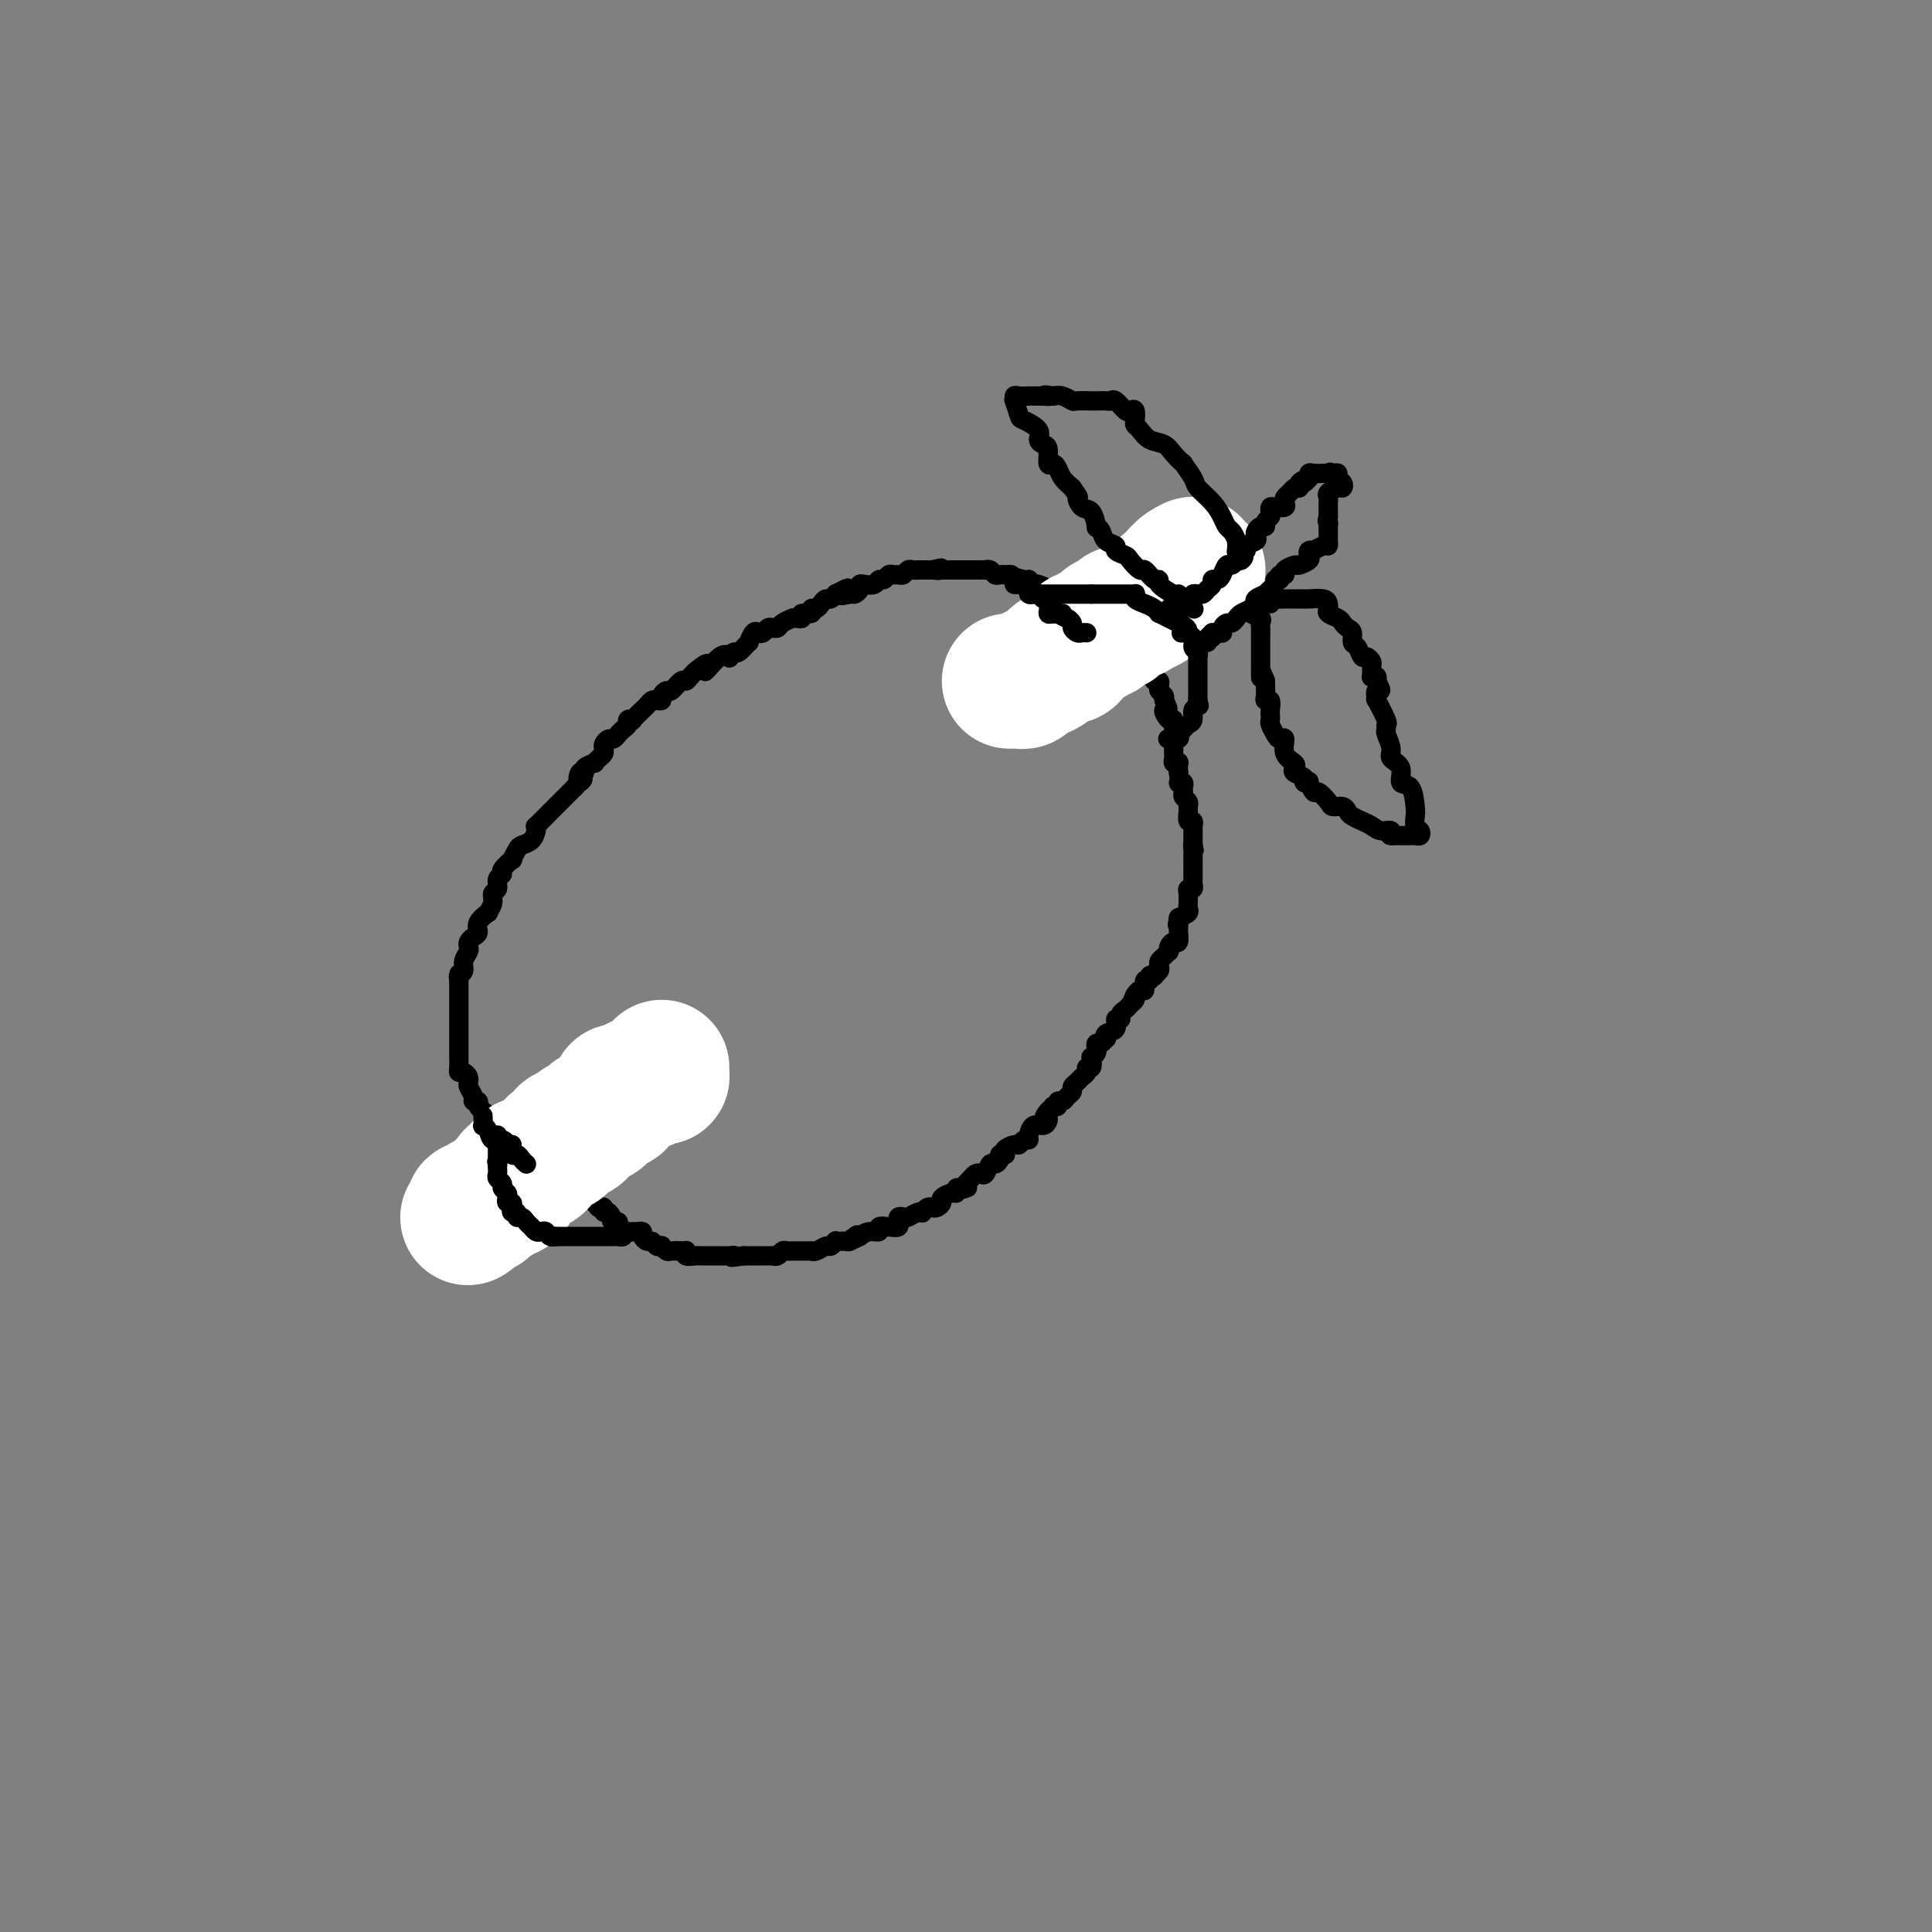 <svg viewBox='0 0 400 400' version='1.1' xmlns='http://www.w3.org/2000/svg' xmlns:xlink='http://www.w3.org/1999/xlink'><rect x="0" y="0" width="400" height="400" fill="#808080" stroke="none"/><g fill='none' stroke='rgb(0,0,0)' stroke-width='4' stroke-linecap='round' stroke-linejoin='round'><path d='M115,245c0.099,-0.425 0.198,-0.850 0,-1c-0.198,-0.150 -0.693,-0.024 -1,0c-0.307,0.024 -0.425,-0.054 -1,0c-0.575,0.054 -1.607,0.239 -2,0c-0.393,-0.239 -0.146,-0.901 0,-1c0.146,-0.099 0.193,0.367 0,0c-0.193,-0.367 -0.625,-1.565 -1,-2c-0.375,-0.435 -0.692,-0.105 -1,0c-0.308,0.105 -0.608,-0.013 -1,0c-0.392,0.013 -0.876,0.157 -1,0c-0.124,-0.157 0.111,-0.616 0,-1c-0.111,-0.384 -0.569,-0.694 -1,-1c-0.431,-0.306 -0.837,-0.610 -1,-1c-0.163,-0.390 -0.085,-0.867 0,-1c0.085,-0.133 0.177,0.080 0,0c-0.177,-0.080 -0.622,-0.451 -1,-1c-0.378,-0.549 -0.689,-1.274 -1,-2'/><path d='M103,234c-2.075,-1.937 -1.264,-1.278 -1,-1c0.264,0.278 -0.019,0.176 0,0c0.019,-0.176 0.341,-0.425 0,-1c-0.341,-0.575 -1.344,-1.477 -2,-2c-0.656,-0.523 -0.964,-0.669 -1,-1c-0.036,-0.331 0.201,-0.849 0,-1c-0.201,-0.151 -0.839,0.065 -1,0c-0.161,-0.065 0.154,-0.413 0,-1c-0.154,-0.587 -0.776,-1.415 -1,-2c-0.224,-0.585 -0.050,-0.927 0,-1c0.050,-0.073 -0.025,0.122 0,0c0.025,-0.122 0.150,-0.563 0,-1c-0.150,-0.437 -0.576,-0.872 -1,-1c-0.424,-0.128 -0.846,0.051 -1,0c-0.154,-0.051 -0.041,-0.332 0,-1c0.041,-0.668 0.011,-1.723 0,-2c-0.011,-0.277 -0.003,0.225 0,0c0.003,-0.225 0.001,-1.178 0,-2c-0.001,-0.822 -0.000,-1.515 0,-2c0.000,-0.485 0.000,-0.763 0,-1c-0.000,-0.237 -0.000,-0.435 0,-1c0.000,-0.565 0.000,-1.499 0,-2c-0.000,-0.501 -0.000,-0.571 0,-1c0.000,-0.429 0.000,-1.218 0,-2c-0.000,-0.782 -0.000,-1.557 0,-2c0.000,-0.443 0.000,-0.555 0,-1c-0.000,-0.445 -0.000,-1.222 0,-2'/><path d='M95,203c0.017,-2.711 0.061,-1.490 0,-1c-0.061,0.490 -0.226,0.247 0,0c0.226,-0.247 0.845,-0.500 1,-1c0.155,-0.500 -0.152,-1.247 0,-2c0.152,-0.753 0.763,-1.510 1,-2c0.237,-0.490 0.100,-0.711 0,-1c-0.100,-0.289 -0.163,-0.646 0,-1c0.163,-0.354 0.550,-0.706 1,-1c0.450,-0.294 0.962,-0.529 1,-1c0.038,-0.471 -0.397,-1.177 0,-2c0.397,-0.823 1.627,-1.764 2,-2c0.373,-0.236 -0.112,0.231 0,0c0.112,-0.231 0.819,-1.161 1,-2c0.181,-0.839 -0.164,-1.585 0,-2c0.164,-0.415 0.836,-0.497 1,-1c0.164,-0.503 -0.181,-1.425 0,-2c0.181,-0.575 0.889,-0.802 1,-1c0.111,-0.198 -0.375,-0.368 0,-1c0.375,-0.632 1.610,-1.727 2,-2c0.390,-0.273 -0.063,0.274 0,0c0.063,-0.274 0.644,-1.370 1,-2c0.356,-0.630 0.486,-0.794 1,-1c0.514,-0.206 1.411,-0.453 2,-1c0.589,-0.547 0.870,-1.394 1,-2c0.130,-0.606 0.110,-0.970 0,-1c-0.110,-0.030 -0.311,0.273 0,0c0.311,-0.273 1.133,-1.123 2,-2c0.867,-0.877 1.779,-1.781 2,-2c0.221,-0.219 -0.248,0.249 0,0c0.248,-0.249 1.214,-1.214 2,-2c0.786,-0.786 1.393,-1.393 2,-2'/><path d='M119,163c2.720,-3.041 1.521,-1.145 1,-1c-0.521,0.145 -0.365,-1.463 0,-2c0.365,-0.537 0.938,-0.003 1,0c0.062,0.003 -0.386,-0.524 0,-1c0.386,-0.476 1.606,-0.901 2,-1c0.394,-0.099 -0.039,0.129 0,0c0.039,-0.129 0.549,-0.613 1,-1c0.451,-0.387 0.841,-0.677 1,-1c0.159,-0.323 0.085,-0.679 0,-1c-0.085,-0.321 -0.181,-0.607 0,-1c0.181,-0.393 0.640,-0.893 1,-1c0.360,-0.107 0.622,0.179 1,0c0.378,-0.179 0.871,-0.822 1,-1c0.129,-0.178 -0.105,0.110 0,0c0.105,-0.110 0.548,-0.616 1,-1c0.452,-0.384 0.912,-0.646 1,-1c0.088,-0.354 -0.198,-0.802 0,-1c0.198,-0.198 0.879,-0.148 1,0c0.121,0.148 -0.319,0.393 0,0c0.319,-0.393 1.396,-1.425 2,-2c0.604,-0.575 0.735,-0.693 1,-1c0.265,-0.307 0.663,-0.805 1,-1c0.337,-0.195 0.614,-0.089 1,0c0.386,0.089 0.881,0.160 1,0c0.119,-0.160 -0.137,-0.550 0,-1c0.137,-0.450 0.667,-0.961 1,-1c0.333,-0.039 0.471,0.393 1,0c0.529,-0.393 1.451,-1.610 2,-2c0.549,-0.390 0.725,0.049 1,0c0.275,-0.049 0.650,-0.585 1,-1c0.350,-0.415 0.675,-0.707 1,-1'/><path d='M144,139c4.172,-3.532 2.102,-0.362 2,0c-0.102,0.362 1.764,-2.083 3,-3c1.236,-0.917 1.841,-0.306 2,0c0.159,0.306 -0.130,0.308 0,0c0.130,-0.308 0.679,-0.927 1,-1c0.321,-0.073 0.415,0.401 1,0c0.585,-0.401 1.662,-1.676 2,-2c0.338,-0.324 -0.064,0.302 0,0c0.064,-0.302 0.594,-1.531 1,-2c0.406,-0.469 0.686,-0.177 1,0c0.314,0.177 0.660,0.241 1,0c0.340,-0.241 0.673,-0.786 1,-1c0.327,-0.214 0.647,-0.096 1,0c0.353,0.096 0.738,0.169 1,0c0.262,-0.169 0.400,-0.580 1,-1c0.600,-0.420 1.661,-0.849 2,-1c0.339,-0.151 -0.045,-0.025 0,0c0.045,0.025 0.519,-0.050 1,0c0.481,0.050 0.969,0.224 1,0c0.031,-0.224 -0.395,-0.847 0,-1c0.395,-0.153 1.611,0.165 2,0c0.389,-0.165 -0.051,-0.814 0,-1c0.051,-0.186 0.592,0.090 1,0c0.408,-0.090 0.684,-0.546 1,-1c0.316,-0.454 0.672,-0.905 1,-1c0.328,-0.095 0.627,0.167 1,0c0.373,-0.167 0.821,-0.762 1,-1c0.179,-0.238 0.090,-0.119 0,0'/><path d='M173,123c4.603,-2.472 1.611,-0.652 1,0c-0.611,0.652 1.159,0.136 2,0c0.841,-0.136 0.754,0.108 1,0c0.246,-0.108 0.825,-0.569 1,-1c0.175,-0.431 -0.055,-0.832 0,-1c0.055,-0.168 0.396,-0.101 1,0c0.604,0.101 1.471,0.237 2,0c0.529,-0.237 0.719,-0.849 1,-1c0.281,-0.151 0.653,0.157 1,0c0.347,-0.157 0.670,-0.778 1,-1c0.330,-0.222 0.666,-0.045 1,0c0.334,0.045 0.667,-0.040 1,0c0.333,0.040 0.667,0.207 1,0c0.333,-0.207 0.667,-0.788 1,-1c0.333,-0.212 0.667,-0.057 1,0c0.333,0.057 0.667,0.015 1,0c0.333,-0.015 0.667,-0.004 1,0c0.333,0.004 0.667,0.001 1,0c0.333,-0.001 0.667,-0.001 1,0'/><path d='M193,118c3.256,-0.774 1.398,-0.207 1,0c-0.398,0.207 0.666,0.056 1,0c0.334,-0.056 -0.060,-0.015 0,0c0.060,0.015 0.576,0.004 1,0c0.424,-0.004 0.758,-0.001 1,0c0.242,0.001 0.394,0.000 1,0c0.606,-0.000 1.668,-0.000 2,0c0.332,0.000 -0.065,-0.000 0,0c0.065,0.000 0.591,0.000 1,0c0.409,-0.000 0.701,-0.001 1,0c0.299,0.001 0.605,0.004 1,0c0.395,-0.004 0.879,-0.015 1,0c0.121,0.015 -0.122,0.057 0,0c0.122,-0.057 0.610,-0.211 1,0c0.390,0.211 0.682,0.788 1,1c0.318,0.212 0.662,0.061 1,0c0.338,-0.061 0.669,-0.030 1,0'/><path d='M208,119c2.382,0.090 0.838,-0.186 1,0c0.162,0.186 2.031,0.834 3,1c0.969,0.166 1.037,-0.149 1,0c-0.037,0.149 -0.179,0.762 0,1c0.179,0.238 0.678,0.102 1,0c0.322,-0.102 0.467,-0.171 1,0c0.533,0.171 1.453,0.581 2,1c0.547,0.419 0.720,0.848 1,1c0.280,0.152 0.666,0.026 1,0c0.334,-0.026 0.614,0.048 1,0c0.386,-0.048 0.877,-0.220 1,0c0.123,0.220 -0.122,0.830 0,1c0.122,0.170 0.611,-0.099 1,0c0.389,0.099 0.678,0.566 1,1c0.322,0.434 0.679,0.835 1,1c0.321,0.165 0.607,0.096 1,0c0.393,-0.096 0.893,-0.218 1,0c0.107,0.218 -0.179,0.776 0,1c0.179,0.224 0.821,0.115 1,0c0.179,-0.115 -0.107,-0.237 0,0c0.107,0.237 0.606,0.833 1,1c0.394,0.167 0.684,-0.095 1,0c0.316,0.095 0.658,0.548 1,1'/><path d='M230,129c3.341,1.769 0.693,1.191 0,1c-0.693,-0.191 0.570,0.004 1,0c0.430,-0.004 0.028,-0.208 0,0c-0.028,0.208 0.318,0.829 1,1c0.682,0.171 1.698,-0.109 2,0c0.302,0.109 -0.111,0.608 0,1c0.111,0.392 0.747,0.679 1,1c0.253,0.321 0.123,0.677 0,1c-0.123,0.323 -0.241,0.615 0,1c0.241,0.385 0.839,0.864 1,1c0.161,0.136 -0.114,-0.070 0,0c0.114,0.070 0.618,0.415 1,1c0.382,0.585 0.642,1.410 1,2c0.358,0.590 0.814,0.946 1,1c0.186,0.054 0.101,-0.193 0,0c-0.101,0.193 -0.220,0.825 0,1c0.220,0.175 0.777,-0.108 1,0c0.223,0.108 0.111,0.606 0,1c-0.111,0.394 -0.222,0.683 0,1c0.222,0.317 0.778,0.662 1,1c0.222,0.338 0.111,0.669 0,1'/><path d='M241,145c1.657,2.803 0.300,1.812 0,2c-0.300,0.188 0.455,1.556 1,2c0.545,0.444 0.878,-0.035 1,0c0.122,0.035 0.033,0.583 0,1c-0.033,0.417 -0.009,0.703 0,1c0.009,0.297 0.002,0.604 0,1c-0.002,0.396 -0.001,0.880 0,1c0.001,0.120 0.000,-0.123 0,0c-0.000,0.123 -0.001,0.611 0,1c0.001,0.389 0.004,0.679 0,1c-0.004,0.321 -0.015,0.673 0,1c0.015,0.327 0.057,0.629 0,1c-0.057,0.371 -0.211,0.811 0,1c0.211,0.189 0.788,0.128 1,0c0.212,-0.128 0.061,-0.322 0,0c-0.061,0.322 -0.030,1.161 0,2'/><path d='M244,160c0.403,2.786 -0.089,2.252 0,2c0.089,-0.252 0.760,-0.222 1,0c0.240,0.222 0.050,0.637 0,1c-0.050,0.363 0.039,0.673 0,1c-0.039,0.327 -0.208,0.670 0,1c0.208,0.330 0.791,0.648 1,1c0.209,0.352 0.042,0.739 0,1c-0.042,0.261 0.041,0.395 0,1c-0.041,0.605 -0.207,1.682 0,2c0.207,0.318 0.788,-0.123 1,0c0.212,0.123 0.057,0.809 0,1c-0.057,0.191 -0.015,-0.114 0,0c0.015,0.114 0.004,0.646 0,1c-0.004,0.354 -0.001,0.530 0,1c0.001,0.470 0.001,1.235 0,2'/><path d='M247,175c0.464,2.273 0.124,0.454 0,0c-0.124,-0.454 -0.033,0.456 0,1c0.033,0.544 0.009,0.723 0,1c-0.009,0.277 -0.002,0.652 0,1c0.002,0.348 0.000,0.670 0,1c-0.000,0.330 0.001,0.667 0,1c-0.001,0.333 -0.004,0.663 0,1c0.004,0.337 0.015,0.682 0,1c-0.015,0.318 -0.057,0.610 0,1c0.057,0.390 0.211,0.878 0,1c-0.211,0.122 -0.789,-0.122 -1,0c-0.211,0.122 -0.055,0.610 0,1c0.055,0.390 0.009,0.682 0,1c-0.009,0.318 0.018,0.663 0,1c-0.018,0.337 -0.082,0.668 0,1c0.082,0.332 0.309,0.666 0,1c-0.309,0.334 -1.155,0.667 -2,1'/><path d='M244,190c-0.464,2.502 -0.125,1.257 0,1c0.125,-0.257 0.034,0.475 0,1c-0.034,0.525 -0.012,0.844 0,1c0.012,0.156 0.014,0.150 0,0c-0.014,-0.150 -0.042,-0.443 0,0c0.042,0.443 0.156,1.620 0,2c-0.156,0.380 -0.580,-0.039 -1,0c-0.420,0.039 -0.834,0.535 -1,1c-0.166,0.465 -0.083,0.898 0,1c0.083,0.102 0.167,-0.128 0,0c-0.167,0.128 -0.585,0.612 -1,1c-0.415,0.388 -0.828,0.679 -1,1c-0.172,0.321 -0.103,0.673 0,1c0.103,0.327 0.239,0.628 0,1c-0.239,0.372 -0.853,0.816 -1,1c-0.147,0.184 0.171,0.110 0,0c-0.171,-0.110 -0.833,-0.255 -1,0c-0.167,0.255 0.162,0.909 0,1c-0.162,0.091 -0.814,-0.382 -1,0c-0.186,0.382 0.094,1.618 0,2c-0.094,0.382 -0.564,-0.089 -1,0c-0.436,0.089 -0.839,0.740 -1,1c-0.161,0.260 -0.081,0.130 0,0'/><path d='M235,206c-1.343,2.654 -0.201,1.290 0,1c0.201,-0.290 -0.539,0.495 -1,1c-0.461,0.505 -0.643,0.731 -1,1c-0.357,0.269 -0.888,0.583 -1,1c-0.112,0.417 0.194,0.939 0,1c-0.194,0.061 -0.888,-0.339 -1,0c-0.112,0.339 0.360,1.415 0,2c-0.360,0.585 -1.550,0.678 -2,1c-0.450,0.322 -0.159,0.874 0,1c0.159,0.126 0.187,-0.174 0,0c-0.187,0.174 -0.590,0.821 -1,1c-0.410,0.179 -0.828,-0.112 -1,0c-0.172,0.112 -0.098,0.626 0,1c0.098,0.374 0.218,0.607 0,1c-0.218,0.393 -0.776,0.945 -1,1c-0.224,0.055 -0.116,-0.389 0,0c0.116,0.389 0.239,1.610 0,2c-0.239,0.390 -0.838,-0.050 -1,0c-0.162,0.050 0.115,0.591 0,1c-0.115,0.409 -0.622,0.687 -1,1c-0.378,0.313 -0.626,0.662 -1,1c-0.374,0.338 -0.875,0.664 -1,1c-0.125,0.336 0.125,0.682 0,1c-0.125,0.318 -0.625,0.607 -1,1c-0.375,0.393 -0.626,0.889 -1,1c-0.374,0.111 -0.870,-0.162 -1,0c-0.130,0.162 0.106,0.761 0,1c-0.106,0.239 -0.553,0.120 -1,0'/><path d='M218,229c-2.854,3.735 -1.489,1.574 -1,1c0.489,-0.574 0.103,0.441 0,1c-0.103,0.559 0.078,0.662 0,1c-0.078,0.338 -0.416,0.913 -1,1c-0.584,0.087 -1.414,-0.312 -2,0c-0.586,0.312 -0.929,1.337 -1,2c-0.071,0.663 0.131,0.965 0,1c-0.131,0.035 -0.596,-0.197 -1,0c-0.404,0.197 -0.748,0.824 -1,1c-0.252,0.176 -0.411,-0.097 -1,0c-0.589,0.097 -1.607,0.565 -2,1c-0.393,0.435 -0.161,0.839 0,1c0.161,0.161 0.250,0.080 0,0c-0.250,-0.080 -0.841,-0.157 -1,0c-0.159,0.157 0.112,0.550 0,1c-0.112,0.450 -0.607,0.957 -1,1c-0.393,0.043 -0.683,-0.378 -1,0c-0.317,0.378 -0.662,1.555 -1,2c-0.338,0.445 -0.668,0.158 -1,0c-0.332,-0.158 -0.666,-0.188 -1,0c-0.334,0.188 -0.667,0.594 -1,1'/><path d='M201,244c-2.868,2.775 -1.539,2.212 -1,2c0.539,-0.212 0.286,-0.072 0,0c-0.286,0.072 -0.606,0.075 -1,0c-0.394,-0.075 -0.861,-0.227 -1,0c-0.139,0.227 0.051,0.835 0,1c-0.051,0.165 -0.342,-0.113 -1,0c-0.658,0.113 -1.682,0.618 -2,1c-0.318,0.382 0.068,0.642 0,1c-0.068,0.358 -0.592,0.814 -1,1c-0.408,0.186 -0.700,0.101 -1,0c-0.300,-0.101 -0.609,-0.220 -1,0c-0.391,0.220 -0.864,0.777 -1,1c-0.136,0.223 0.065,0.111 0,0c-0.065,-0.111 -0.395,-0.222 -1,0c-0.605,0.222 -1.483,0.776 -2,1c-0.517,0.224 -0.673,0.116 -1,0c-0.327,-0.116 -0.825,-0.241 -1,0c-0.175,0.241 -0.027,0.848 0,1c0.027,0.152 -0.068,-0.151 0,0c0.068,0.151 0.300,0.758 0,1c-0.300,0.242 -1.130,0.120 -2,0c-0.870,-0.120 -1.780,-0.238 -2,0c-0.220,0.238 0.248,0.833 0,1c-0.248,0.167 -1.214,-0.095 -2,0c-0.786,0.095 -1.393,0.548 -2,1'/><path d='M178,256c-3.797,1.873 -1.791,0.554 -1,0c0.791,-0.554 0.366,-0.344 0,0c-0.366,0.344 -0.671,0.823 -1,1c-0.329,0.177 -0.680,0.051 -1,0c-0.320,-0.051 -0.610,-0.029 -1,0c-0.390,0.029 -0.882,0.064 -1,0c-0.118,-0.064 0.136,-0.227 0,0c-0.136,0.227 -0.663,0.846 -1,1c-0.337,0.154 -0.486,-0.155 -1,0c-0.514,0.155 -1.395,0.774 -2,1c-0.605,0.226 -0.936,0.061 -1,0c-0.064,-0.061 0.137,-0.016 0,0c-0.137,0.016 -0.614,0.005 -1,0c-0.386,-0.005 -0.681,-0.002 -1,0c-0.319,0.002 -0.663,0.004 -1,0c-0.337,-0.004 -0.669,-0.015 -1,0c-0.331,0.015 -0.661,0.057 -1,0c-0.339,-0.057 -0.686,-0.211 -1,0c-0.314,0.211 -0.595,0.789 -1,1c-0.405,0.211 -0.934,0.057 -1,0c-0.066,-0.057 0.332,-0.015 0,0c-0.332,0.015 -1.395,0.004 -2,0c-0.605,-0.004 -0.753,-0.001 -1,0c-0.247,0.001 -0.592,0.000 -1,0c-0.408,-0.000 -0.879,-0.000 -1,0c-0.121,0.000 0.108,0.000 0,0c-0.108,-0.000 -0.554,-0.000 -1,0'/><path d='M154,260c-4.102,0.619 -2.356,0.166 -2,0c0.356,-0.166 -0.678,-0.044 -1,0c-0.322,0.044 0.068,0.012 0,0c-0.068,-0.012 -0.596,-0.003 -1,0c-0.404,0.003 -0.686,0.001 -1,0c-0.314,-0.001 -0.660,-0.001 -1,0c-0.340,0.001 -0.673,0.001 -1,0c-0.327,-0.001 -0.648,-0.004 -1,0c-0.352,0.004 -0.735,0.015 -1,0c-0.265,-0.015 -0.414,-0.057 -1,0c-0.586,0.057 -1.611,0.211 -2,0c-0.389,-0.211 -0.143,-0.788 0,-1c0.143,-0.212 0.184,-0.061 0,0c-0.184,0.061 -0.592,0.030 -1,0'/><path d='M141,259c-2.189,-0.150 -1.160,-0.027 -1,0c0.160,0.027 -0.549,-0.044 -1,0c-0.451,0.044 -0.646,0.204 -1,0c-0.354,-0.204 -0.868,-0.772 -1,-1c-0.132,-0.228 0.118,-0.116 0,0c-0.118,0.116 -0.605,0.238 -1,0c-0.395,-0.238 -0.697,-0.834 -1,-1c-0.303,-0.166 -0.606,0.099 -1,0c-0.394,-0.099 -0.878,-0.562 -1,-1c-0.122,-0.438 0.117,-0.852 0,-1c-0.117,-0.148 -0.592,-0.029 -1,0c-0.408,0.029 -0.750,-0.031 -1,0c-0.250,0.031 -0.407,0.153 -1,0c-0.593,-0.153 -1.621,-0.580 -2,-1c-0.379,-0.420 -0.108,-0.834 0,-1c0.108,-0.166 0.054,-0.083 0,0'/><path d='M128,253c-2.194,-0.802 -1.180,0.191 -1,0c0.180,-0.191 -0.474,-1.568 -1,-2c-0.526,-0.432 -0.925,0.081 -1,0c-0.075,-0.081 0.173,-0.757 0,-1c-0.173,-0.243 -0.767,-0.054 -1,0c-0.233,0.054 -0.104,-0.028 0,0c0.104,0.028 0.182,0.166 0,0c-0.182,-0.166 -0.623,-0.637 -1,-1c-0.377,-0.363 -0.689,-0.619 -1,-1c-0.311,-0.381 -0.621,-0.886 -1,-1c-0.379,-0.114 -0.826,0.163 -1,0c-0.174,-0.163 -0.074,-0.765 0,-1c0.074,-0.235 0.122,-0.105 0,0c-0.122,0.105 -0.414,0.183 -1,0c-0.586,-0.183 -1.465,-0.626 -2,-1c-0.535,-0.374 -0.724,-0.678 -1,-1c-0.276,-0.322 -0.638,-0.661 -1,-1'/><path d='M115,243c-1.967,-1.713 -0.383,-0.995 0,-1c0.383,-0.005 -0.435,-0.732 -1,-1c-0.565,-0.268 -0.876,-0.077 -1,0c-0.124,0.077 -0.062,0.038 0,0'/></g>
<g fill='none' stroke='rgb(255,255,255)' stroke-width='28' stroke-linecap='round' stroke-linejoin='round'><path d='M209,141c0.335,0.006 0.670,0.012 1,0c0.330,-0.012 0.655,-0.044 1,0c0.345,0.044 0.711,0.162 1,0c0.289,-0.162 0.501,-0.603 1,-1c0.499,-0.397 1.287,-0.750 2,-1c0.713,-0.250 1.353,-0.396 2,-1c0.647,-0.604 1.301,-1.667 2,-2c0.699,-0.333 1.444,0.065 2,0c0.556,-0.065 0.922,-0.592 1,-1c0.078,-0.408 -0.133,-0.697 0,-1c0.133,-0.303 0.608,-0.621 1,-1c0.392,-0.379 0.700,-0.817 1,-1c0.300,-0.183 0.591,-0.109 1,0c0.409,0.109 0.936,0.253 1,0c0.064,-0.253 -0.333,-0.903 0,-1c0.333,-0.097 1.398,0.359 2,0c0.602,-0.359 0.742,-1.531 1,-2c0.258,-0.469 0.635,-0.234 1,0c0.365,0.234 0.717,0.466 1,0c0.283,-0.466 0.496,-1.631 1,-2c0.504,-0.369 1.300,0.057 2,0c0.700,-0.057 1.305,-0.598 2,-1c0.695,-0.402 1.482,-0.667 2,-1c0.518,-0.333 0.769,-0.736 1,-1c0.231,-0.264 0.443,-0.390 1,-1c0.557,-0.610 1.458,-1.703 2,-2c0.542,-0.297 0.726,0.201 1,0c0.274,-0.201 0.637,-1.100 1,-2'/><path d='M244,119c5.536,-3.630 1.876,-1.705 1,-1c-0.876,0.705 1.033,0.190 2,0c0.967,-0.190 0.990,-0.054 1,0c0.010,0.054 0.005,0.027 0,0'/><path d='M137,221c-0.017,0.301 -0.033,0.603 0,1c0.033,0.397 0.116,0.890 0,1c-0.116,0.110 -0.430,-0.164 -1,0c-0.570,0.164 -1.394,0.766 -2,1c-0.606,0.234 -0.993,0.099 -1,0c-0.007,-0.099 0.368,-0.163 0,0c-0.368,0.163 -1.477,0.553 -2,1c-0.523,0.447 -0.459,0.951 -1,1c-0.541,0.049 -1.688,-0.357 -2,0c-0.312,0.357 0.211,1.476 0,2c-0.211,0.524 -1.157,0.451 -2,1c-0.843,0.549 -1.583,1.719 -2,2c-0.417,0.281 -0.511,-0.327 -1,0c-0.489,0.327 -1.374,1.588 -2,2c-0.626,0.412 -0.994,-0.025 -1,0c-0.006,0.025 0.349,0.514 0,1c-0.349,0.486 -1.403,0.970 -2,1c-0.597,0.030 -0.737,-0.395 -1,0c-0.263,0.395 -0.648,1.611 -1,2c-0.352,0.389 -0.671,-0.049 -1,0c-0.329,0.049 -0.668,0.586 -1,1c-0.332,0.414 -0.656,0.706 -1,1c-0.344,0.294 -0.709,0.588 -1,1c-0.291,0.412 -0.507,0.940 -1,1c-0.493,0.060 -1.262,-0.349 -2,0c-0.738,0.349 -1.445,1.454 -2,2c-0.555,0.546 -0.957,0.532 -1,1c-0.043,0.468 0.273,1.420 0,2c-0.273,0.580 -1.137,0.790 -2,1'/><path d='M104,247c-5.306,3.973 -2.071,0.906 -1,0c1.071,-0.906 -0.024,0.348 -1,1c-0.976,0.652 -1.834,0.700 -2,1c-0.166,0.300 0.362,0.851 0,1c-0.362,0.149 -1.612,-0.104 -2,0c-0.388,0.104 0.088,0.567 0,1c-0.088,0.433 -0.739,0.838 -1,1c-0.261,0.162 -0.130,0.081 0,0'/></g>
<g fill='none' stroke='rgb(0,0,0)' stroke-width='4' stroke-linecap='round' stroke-linejoin='round'><path d='M212,121c0.477,-0.091 0.955,-0.183 1,0c0.045,0.183 -0.341,0.640 0,1c0.341,0.360 1.411,0.622 2,1c0.589,0.378 0.697,0.871 1,1c0.303,0.129 0.801,-0.106 1,0c0.199,0.106 0.100,0.553 0,1'/><path d='M217,125c1.012,0.785 1.042,0.746 1,1c-0.042,0.254 -0.156,0.800 0,1c0.156,0.200 0.580,0.054 1,0c0.420,-0.054 0.834,-0.015 1,0c0.166,0.015 0.083,0.008 0,0'/><path d='M210,121c0.342,0.022 0.683,0.045 1,0c0.317,-0.045 0.608,-0.157 1,0c0.392,0.157 0.883,0.584 1,1c0.117,0.416 -0.141,0.823 0,1c0.141,0.177 0.682,0.124 1,0c0.318,-0.124 0.414,-0.321 1,0c0.586,0.321 1.662,1.158 2,2c0.338,0.842 -0.063,1.688 0,2c0.063,0.312 0.589,0.089 1,0c0.411,-0.089 0.705,-0.045 1,0'/><path d='M219,127c1.781,1.106 1.734,0.871 2,1c0.266,0.129 0.846,0.623 1,1c0.154,0.377 -0.116,0.637 0,1c0.116,0.363 0.619,0.829 1,1c0.381,0.171 0.641,0.046 1,0c0.359,-0.046 0.817,-0.013 1,0c0.183,0.013 0.092,0.007 0,0'/><path d='M214,123c0.341,0.000 0.683,0.000 1,0c0.317,0.000 0.610,0.000 1,0c0.390,0.000 0.878,0.000 1,0c0.122,-0.000 -0.122,0.000 0,0c0.122,0.000 0.610,0.000 1,0c0.390,0.000 0.681,0.000 1,0c0.319,0.000 0.666,0.000 1,0c0.334,0.000 0.653,0.000 1,0c0.347,0.000 0.720,-0.000 1,0c0.280,0.000 0.467,0.000 1,0c0.533,-0.000 1.413,-0.000 2,0c0.587,0.000 0.882,0.000 1,0c0.118,0.000 0.059,0.000 0,0'/><path d='M226,123c2.260,-0.000 1.910,-0.000 2,0c0.090,0.000 0.619,0.000 1,0c0.381,-0.000 0.613,-0.000 1,0c0.387,0.000 0.931,0.000 1,0c0.069,-0.000 -0.335,-0.001 0,0c0.335,0.001 1.409,0.003 2,0c0.591,-0.003 0.700,-0.012 1,0c0.300,0.012 0.791,0.044 1,0c0.209,-0.044 0.137,-0.166 0,0c-0.137,0.166 -0.340,0.618 0,1c0.340,0.382 1.221,0.694 2,1c0.779,0.306 1.455,0.607 2,1c0.545,0.393 0.961,0.879 1,1c0.039,0.121 -0.297,-0.121 0,0c0.297,0.121 1.228,0.606 2,1c0.772,0.394 1.386,0.697 2,1'/><path d='M244,129c3.045,1.390 1.657,1.864 1,2c-0.657,0.136 -0.582,-0.065 0,0c0.582,0.065 1.673,0.395 2,1c0.327,0.605 -0.108,1.486 0,2c0.108,0.514 0.761,0.663 1,1c0.239,0.337 0.064,0.864 0,1c-0.064,0.136 -0.017,-0.118 0,0c0.017,0.118 0.005,0.609 0,1c-0.005,0.391 -0.001,0.682 0,1c0.001,0.318 0.000,0.663 0,1c-0.000,0.337 -0.000,0.668 0,1c0.000,0.332 0.000,0.666 0,1c-0.000,0.334 -0.000,0.667 0,1c0.000,0.333 0.000,0.667 0,1c-0.000,0.333 -0.000,0.667 0,1c0.000,0.333 0.000,0.667 0,1'/><path d='M248,145c0.602,2.423 0.106,0.481 0,0c-0.106,-0.481 0.179,0.501 0,1c-0.179,0.499 -0.822,0.516 -1,1c-0.178,0.484 0.109,1.435 0,2c-0.109,0.565 -0.616,0.744 -1,1c-0.384,0.256 -0.646,0.591 -1,1c-0.354,0.409 -0.799,0.894 -1,1c-0.201,0.106 -0.157,-0.168 0,0c0.157,0.168 0.427,0.776 0,1c-0.427,0.224 -1.551,0.064 -2,0c-0.449,-0.064 -0.225,-0.032 0,0'/><path d='M100,231c0.026,0.859 0.052,1.718 0,2c-0.052,0.282 -0.182,-0.013 0,0c0.182,0.013 0.678,0.333 1,1c0.322,0.667 0.471,1.679 1,2c0.529,0.321 1.437,-0.051 2,0c0.563,0.051 0.782,0.526 1,1'/><path d='M105,237c1.013,0.804 1.046,-0.187 1,0c-0.046,0.187 -0.170,1.553 0,2c0.170,0.447 0.633,-0.025 1,0c0.367,0.025 0.637,0.545 1,1c0.363,0.455 0.818,0.844 1,1c0.182,0.156 0.091,0.078 0,0'/><path d='M128,255c0.391,-0.113 0.781,-0.226 1,0c0.219,0.226 0.266,0.793 0,1c-0.266,0.207 -0.844,0.056 -1,0c-0.156,-0.056 0.112,-0.015 0,0c-0.112,0.015 -0.604,0.004 -1,0c-0.396,-0.004 -0.697,-0.001 -1,0c-0.303,0.001 -0.610,0.000 -1,0c-0.390,-0.000 -0.865,-0.000 -1,0c-0.135,0.000 0.070,0.000 0,0c-0.070,-0.000 -0.414,-0.000 -1,0c-0.586,0.000 -1.414,0.000 -2,0c-0.586,-0.000 -0.931,-0.000 -1,0c-0.069,0.000 0.136,0.000 0,0c-0.136,-0.000 -0.614,-0.000 -1,0c-0.386,0.000 -0.681,0.000 -1,0c-0.319,-0.000 -0.663,-0.000 -1,0c-0.337,0.000 -0.668,0.000 -1,0c-0.332,-0.000 -0.666,-0.000 -1,0'/><path d='M115,256c-1.963,0.139 -0.371,-0.015 0,0c0.371,0.015 -0.478,0.197 -1,0c-0.522,-0.197 -0.717,-0.773 -1,-1c-0.283,-0.227 -0.653,-0.103 -1,0c-0.347,0.103 -0.671,0.186 -1,0c-0.329,-0.186 -0.661,-0.642 -1,-1c-0.339,-0.358 -0.683,-0.617 -1,-1c-0.317,-0.383 -0.607,-0.890 -1,-1c-0.393,-0.110 -0.889,0.177 -1,0c-0.111,-0.177 0.163,-0.817 0,-1c-0.163,-0.183 -0.762,0.092 -1,0c-0.238,-0.092 -0.115,-0.549 0,-1c0.115,-0.451 0.223,-0.894 0,-1c-0.223,-0.106 -0.777,0.126 -1,0c-0.223,-0.126 -0.116,-0.611 0,-1c0.116,-0.389 0.241,-0.682 0,-1c-0.241,-0.318 -0.849,-0.663 -1,-1c-0.151,-0.337 0.156,-0.668 0,-1c-0.156,-0.332 -0.774,-0.666 -1,-1c-0.226,-0.334 -0.061,-0.667 0,-1c0.061,-0.333 0.017,-0.667 0,-1c-0.017,-0.333 -0.009,-0.667 0,-1'/><path d='M103,241c-0.309,-1.184 -0.083,-0.145 0,0c0.083,0.145 0.022,-0.605 0,-1c-0.022,-0.395 -0.006,-0.435 0,-1c0.006,-0.565 0.002,-1.654 0,-2c-0.002,-0.346 -0.000,0.052 0,0c0.000,-0.052 0.000,-0.552 0,-1c-0.000,-0.448 -0.000,-0.842 0,-1c0.000,-0.158 0.000,-0.079 0,0'/><path d='M242,126c0.300,-0.002 0.600,-0.004 1,0c0.400,0.004 0.900,0.012 1,0c0.100,-0.012 -0.198,-0.046 0,0c0.198,0.046 0.894,0.170 1,0c0.106,-0.170 -0.379,-0.634 0,-1c0.379,-0.366 1.621,-0.633 2,-1c0.379,-0.367 -0.106,-0.833 0,-1c0.106,-0.167 0.803,-0.033 1,0c0.197,0.033 -0.106,-0.033 0,0c0.106,0.033 0.620,0.167 1,0c0.380,-0.167 0.627,-0.635 1,-1c0.373,-0.365 0.874,-0.627 1,-1c0.126,-0.373 -0.121,-0.856 0,-1c0.121,-0.144 0.610,0.050 1,0c0.390,-0.050 0.682,-0.343 1,-1c0.318,-0.657 0.663,-1.677 1,-2c0.337,-0.323 0.668,0.051 1,0c0.332,-0.051 0.666,-0.525 1,-1'/><path d='M256,116c2.387,-1.503 1.356,-0.262 1,0c-0.356,0.262 -0.035,-0.455 0,-1c0.035,-0.545 -0.215,-0.920 0,-1c0.215,-0.080 0.894,0.133 1,0c0.106,-0.133 -0.361,-0.614 0,-1c0.361,-0.386 1.551,-0.677 2,-1c0.449,-0.323 0.158,-0.678 0,-1c-0.158,-0.322 -0.182,-0.611 0,-1c0.182,-0.389 0.571,-0.878 1,-1c0.429,-0.122 0.899,0.121 1,0c0.101,-0.121 -0.167,-0.607 0,-1c0.167,-0.393 0.770,-0.693 1,-1c0.230,-0.307 0.086,-0.621 0,-1c-0.086,-0.379 -0.115,-0.823 0,-1c0.115,-0.177 0.374,-0.089 1,0c0.626,0.089 1.621,0.178 2,0c0.379,-0.178 0.143,-0.622 0,-1c-0.143,-0.378 -0.193,-0.689 0,-1c0.193,-0.311 0.629,-0.622 1,-1c0.371,-0.378 0.677,-0.822 1,-1c0.323,-0.178 0.661,-0.089 1,0'/><path d='M269,101c1.967,-2.564 0.383,-1.476 0,-1c-0.383,0.476 0.435,0.338 1,0c0.565,-0.338 0.876,-0.875 1,-1c0.124,-0.125 0.061,0.163 0,0c-0.061,-0.163 -0.119,-0.776 0,-1c0.119,-0.224 0.417,-0.060 1,0c0.583,0.060 1.452,0.017 2,0c0.548,-0.017 0.774,-0.009 1,0'/><path d='M275,98c0.885,-0.468 0.097,-0.137 0,0c-0.097,0.137 0.496,0.079 1,0c0.504,-0.079 0.918,-0.180 1,0c0.082,0.180 -0.168,0.640 0,1c0.168,0.360 0.753,0.621 1,1c0.247,0.379 0.157,0.875 0,1c-0.157,0.125 -0.382,-0.120 -1,0c-0.618,0.120 -1.630,0.606 -2,1c-0.370,0.394 -0.099,0.697 0,1c0.099,0.303 0.027,0.606 0,1c-0.027,0.394 -0.007,0.879 0,1c0.007,0.121 0.002,-0.121 0,0c-0.002,0.121 -0.001,0.606 0,1c0.001,0.394 0.000,0.697 0,1'/><path d='M275,107c-0.464,1.245 -0.124,0.859 0,1c0.124,0.141 0.033,0.811 0,1c-0.033,0.189 -0.008,-0.103 0,0c0.008,0.103 0.001,0.601 0,1c-0.001,0.399 0.006,0.699 0,1c-0.006,0.301 -0.025,0.603 0,1c0.025,0.397 0.094,0.890 0,1c-0.094,0.110 -0.351,-0.164 -1,0c-0.649,0.164 -1.689,0.765 -2,1c-0.311,0.235 0.106,0.106 0,0c-0.106,-0.106 -0.734,-0.187 -1,0c-0.266,0.187 -0.170,0.641 0,1c0.170,0.359 0.413,0.621 0,1c-0.413,0.379 -1.482,0.875 -2,1c-0.518,0.125 -0.486,-0.120 -1,0c-0.514,0.120 -1.576,0.606 -2,1c-0.424,0.394 -0.212,0.697 0,1'/><path d='M266,119c-1.636,0.864 -1.226,0.024 -1,0c0.226,-0.024 0.267,0.768 0,1c-0.267,0.232 -0.843,-0.095 -1,0c-0.157,0.095 0.103,0.613 0,1c-0.103,0.387 -0.571,0.643 -1,1c-0.429,0.357 -0.818,0.817 -1,1c-0.182,0.183 -0.156,0.091 0,0c0.156,-0.091 0.441,-0.179 0,0c-0.441,0.179 -1.610,0.625 -2,1c-0.390,0.375 -0.002,0.679 0,1c0.002,0.321 -0.380,0.660 -1,1c-0.620,0.340 -1.476,0.682 -2,1c-0.524,0.318 -0.715,0.611 -1,1c-0.285,0.389 -0.664,0.875 -1,1c-0.336,0.125 -0.629,-0.110 -1,0c-0.371,0.110 -0.820,0.565 -1,1c-0.180,0.435 -0.089,0.848 0,1c0.089,0.152 0.178,0.041 0,0c-0.178,-0.041 -0.622,-0.012 -1,0c-0.378,0.012 -0.689,0.006 -1,0'/><path d='M251,131c-2.260,2.099 -0.410,1.346 0,1c0.410,-0.346 -0.620,-0.285 -1,0c-0.380,0.285 -0.108,0.796 0,1c0.108,0.204 0.054,0.102 0,0'/><path d='M263,125c-0.051,-0.423 -0.103,-0.845 0,-1c0.103,-0.155 0.360,-0.041 1,0c0.640,0.041 1.664,0.011 2,0c0.336,-0.011 -0.014,-0.003 0,0c0.014,0.003 0.392,-0.000 1,0c0.608,0.000 1.445,0.003 2,0c0.555,-0.003 0.829,-0.012 1,0c0.171,0.012 0.240,0.045 1,0c0.760,-0.045 2.210,-0.167 3,0c0.790,0.167 0.919,0.622 1,1c0.081,0.378 0.116,0.679 0,1c-0.116,0.321 -0.381,0.662 0,1c0.381,0.338 1.408,0.672 2,1c0.592,0.328 0.750,0.650 1,1c0.250,0.350 0.592,0.729 1,1c0.408,0.271 0.883,0.436 1,1c0.117,0.564 -0.122,1.527 0,2c0.122,0.473 0.607,0.454 1,1c0.393,0.546 0.694,1.656 1,2c0.306,0.344 0.617,-0.079 1,0c0.383,0.079 0.838,0.662 1,1c0.162,0.338 0.029,0.433 0,1c-0.029,0.567 0.044,1.606 0,2c-0.044,0.394 -0.204,0.145 0,0c0.204,-0.145 0.773,-0.184 1,0c0.227,0.184 0.114,0.592 0,1'/><path d='M285,141c1.693,2.945 0.425,1.807 0,2c-0.425,0.193 -0.009,1.715 0,2c0.009,0.285 -0.391,-0.669 0,0c0.391,0.669 1.573,2.959 2,4c0.427,1.041 0.098,0.831 0,1c-0.098,0.169 0.034,0.715 0,1c-0.034,0.285 -0.235,0.308 0,1c0.235,0.692 0.907,2.052 1,3c0.093,0.948 -0.392,1.483 0,2c0.392,0.517 1.660,1.016 2,2c0.340,0.984 -0.250,2.452 0,3c0.250,0.548 1.338,0.174 2,1c0.662,0.826 0.896,2.852 1,4c0.104,1.148 0.078,1.418 0,2c-0.078,0.582 -0.206,1.476 0,2c0.206,0.524 0.747,0.676 1,1c0.253,0.324 0.217,0.819 0,1c-0.217,0.181 -0.615,0.049 -1,0c-0.385,-0.049 -0.758,-0.013 -1,0c-0.242,0.013 -0.355,0.004 -1,0c-0.645,-0.004 -1.823,-0.002 -3,0'/><path d='M288,173c-0.678,0.070 0.127,-0.755 0,-1c-0.127,-0.245 -1.186,0.089 -2,0c-0.814,-0.089 -1.383,-0.602 -2,-1c-0.617,-0.398 -1.283,-0.681 -2,-1c-0.717,-0.319 -1.486,-0.676 -2,-1c-0.514,-0.324 -0.771,-0.617 -1,-1c-0.229,-0.383 -0.428,-0.857 -1,-1c-0.572,-0.143 -1.516,0.045 -2,0c-0.484,-0.045 -0.507,-0.324 -1,-1c-0.493,-0.676 -1.457,-1.750 -2,-2c-0.543,-0.250 -0.665,0.322 -1,0c-0.335,-0.322 -0.882,-1.539 -1,-2c-0.118,-0.461 0.192,-0.165 0,0c-0.192,0.165 -0.887,0.199 -1,0c-0.113,-0.199 0.354,-0.632 0,-1c-0.354,-0.368 -1.530,-0.670 -2,-1c-0.470,-0.330 -0.234,-0.687 0,-1c0.234,-0.313 0.466,-0.583 0,-1c-0.466,-0.417 -1.631,-0.980 -2,-2c-0.369,-1.020 0.059,-2.497 0,-3c-0.059,-0.503 -0.604,-0.033 -1,0c-0.396,0.033 -0.642,-0.371 -1,-1c-0.358,-0.629 -0.827,-1.483 -1,-2c-0.173,-0.517 -0.050,-0.698 0,-1c0.050,-0.302 0.028,-0.724 0,-1c-0.028,-0.276 -0.060,-0.406 0,-1c0.060,-0.594 0.212,-1.651 0,-2c-0.212,-0.349 -0.789,0.009 -1,0c-0.211,-0.009 -0.057,-0.387 0,-1c0.057,-0.613 0.016,-1.461 0,-2c-0.016,-0.539 -0.008,-0.770 0,-1'/><path d='M262,141c-1.155,-3.174 -1.041,-1.609 -1,-1c0.041,0.609 0.011,0.262 0,0c-0.011,-0.262 -0.003,-0.437 0,-1c0.003,-0.563 0.001,-1.512 0,-2c-0.001,-0.488 -0.000,-0.513 0,-1c0.000,-0.487 0.000,-1.436 0,-2c-0.000,-0.564 0.000,-0.743 0,-1c-0.000,-0.257 -0.001,-0.594 0,-1c0.001,-0.406 0.002,-0.882 0,-1c-0.002,-0.118 -0.008,0.123 0,0c0.008,-0.123 0.030,-0.611 0,-1c-0.030,-0.389 -0.113,-0.679 0,-1c0.113,-0.321 0.422,-0.674 0,-1c-0.422,-0.326 -1.575,-0.626 -2,-1c-0.425,-0.374 -0.121,-0.821 0,-1c0.121,-0.179 0.061,-0.089 0,0'/><path d='M256,114c-0.024,0.171 -0.047,0.342 0,0c0.047,-0.342 0.166,-1.196 0,-2c-0.166,-0.804 -0.616,-1.556 -1,-2c-0.384,-0.444 -0.703,-0.578 -1,-1c-0.297,-0.422 -0.571,-1.130 -1,-2c-0.429,-0.870 -1.013,-1.902 -2,-3c-0.987,-1.098 -2.376,-2.261 -3,-3c-0.624,-0.739 -0.484,-1.052 -1,-2c-0.516,-0.948 -1.689,-2.529 -2,-3c-0.311,-0.471 0.240,0.168 0,0c-0.240,-0.168 -1.269,-1.145 -2,-2c-0.731,-0.855 -1.163,-1.590 -2,-2c-0.837,-0.410 -2.080,-0.495 -3,-1c-0.920,-0.505 -1.518,-1.428 -2,-2c-0.482,-0.572 -0.849,-0.792 -1,-1c-0.151,-0.208 -0.086,-0.403 0,-1c0.086,-0.597 0.191,-1.596 0,-2c-0.191,-0.404 -0.680,-0.213 -1,0c-0.320,0.213 -0.471,0.449 -1,0c-0.529,-0.449 -1.435,-1.584 -2,-2c-0.565,-0.416 -0.789,-0.112 -1,0c-0.211,0.112 -0.409,0.031 -1,0c-0.591,-0.031 -1.576,-0.012 -2,0c-0.424,0.012 -0.288,0.017 -1,0c-0.712,-0.017 -2.273,-0.056 -3,0c-0.727,0.056 -0.619,0.207 -1,0c-0.381,-0.207 -1.252,-0.774 -2,-1c-0.748,-0.226 -1.374,-0.113 -2,0'/><path d='M218,82c-2.823,-0.464 -1.382,-0.124 -1,0c0.382,0.124 -0.297,0.034 -1,0c-0.703,-0.034 -1.432,-0.010 -2,0c-0.568,0.010 -0.975,0.007 -1,0c-0.025,-0.007 0.332,-0.019 0,0c-0.332,0.019 -1.353,0.068 -2,0c-0.647,-0.068 -0.919,-0.254 -1,0c-0.081,0.254 0.028,0.950 0,1c-0.028,0.050 -0.194,-0.544 0,0c0.194,0.544 0.748,2.226 1,3c0.252,0.774 0.201,0.639 1,1c0.799,0.361 2.448,1.219 3,2c0.552,0.781 0.007,1.487 0,2c-0.007,0.513 0.523,0.833 1,1c0.477,0.167 0.901,0.180 1,1c0.099,0.820 -0.125,2.446 0,3c0.125,0.554 0.601,0.035 1,0c0.399,-0.035 0.723,0.414 1,1c0.277,0.586 0.508,1.310 1,2c0.492,0.690 1.246,1.345 2,2'/><path d='M222,101c1.895,2.655 1.134,1.793 1,2c-0.134,0.207 0.360,1.483 1,2c0.640,0.517 1.427,0.275 2,1c0.573,0.725 0.932,2.418 1,3c0.068,0.582 -0.155,0.054 0,0c0.155,-0.054 0.690,0.367 1,1c0.310,0.633 0.397,1.478 1,2c0.603,0.522 1.724,0.722 2,1c0.276,0.278 -0.292,0.633 0,1c0.292,0.367 1.444,0.747 2,1c0.556,0.253 0.518,0.379 1,1c0.482,0.621 1.485,1.737 2,2c0.515,0.263 0.540,-0.328 1,0c0.460,0.328 1.353,1.576 2,2c0.647,0.424 1.049,0.026 1,0c-0.049,-0.026 -0.547,0.322 0,1c0.547,0.678 2.140,1.688 3,2c0.860,0.312 0.987,-0.074 1,0c0.013,0.074 -0.089,0.607 0,1c0.089,0.393 0.370,0.644 1,1c0.630,0.356 1.609,0.816 2,1c0.391,0.184 0.196,0.092 0,0'/></g>
</svg>